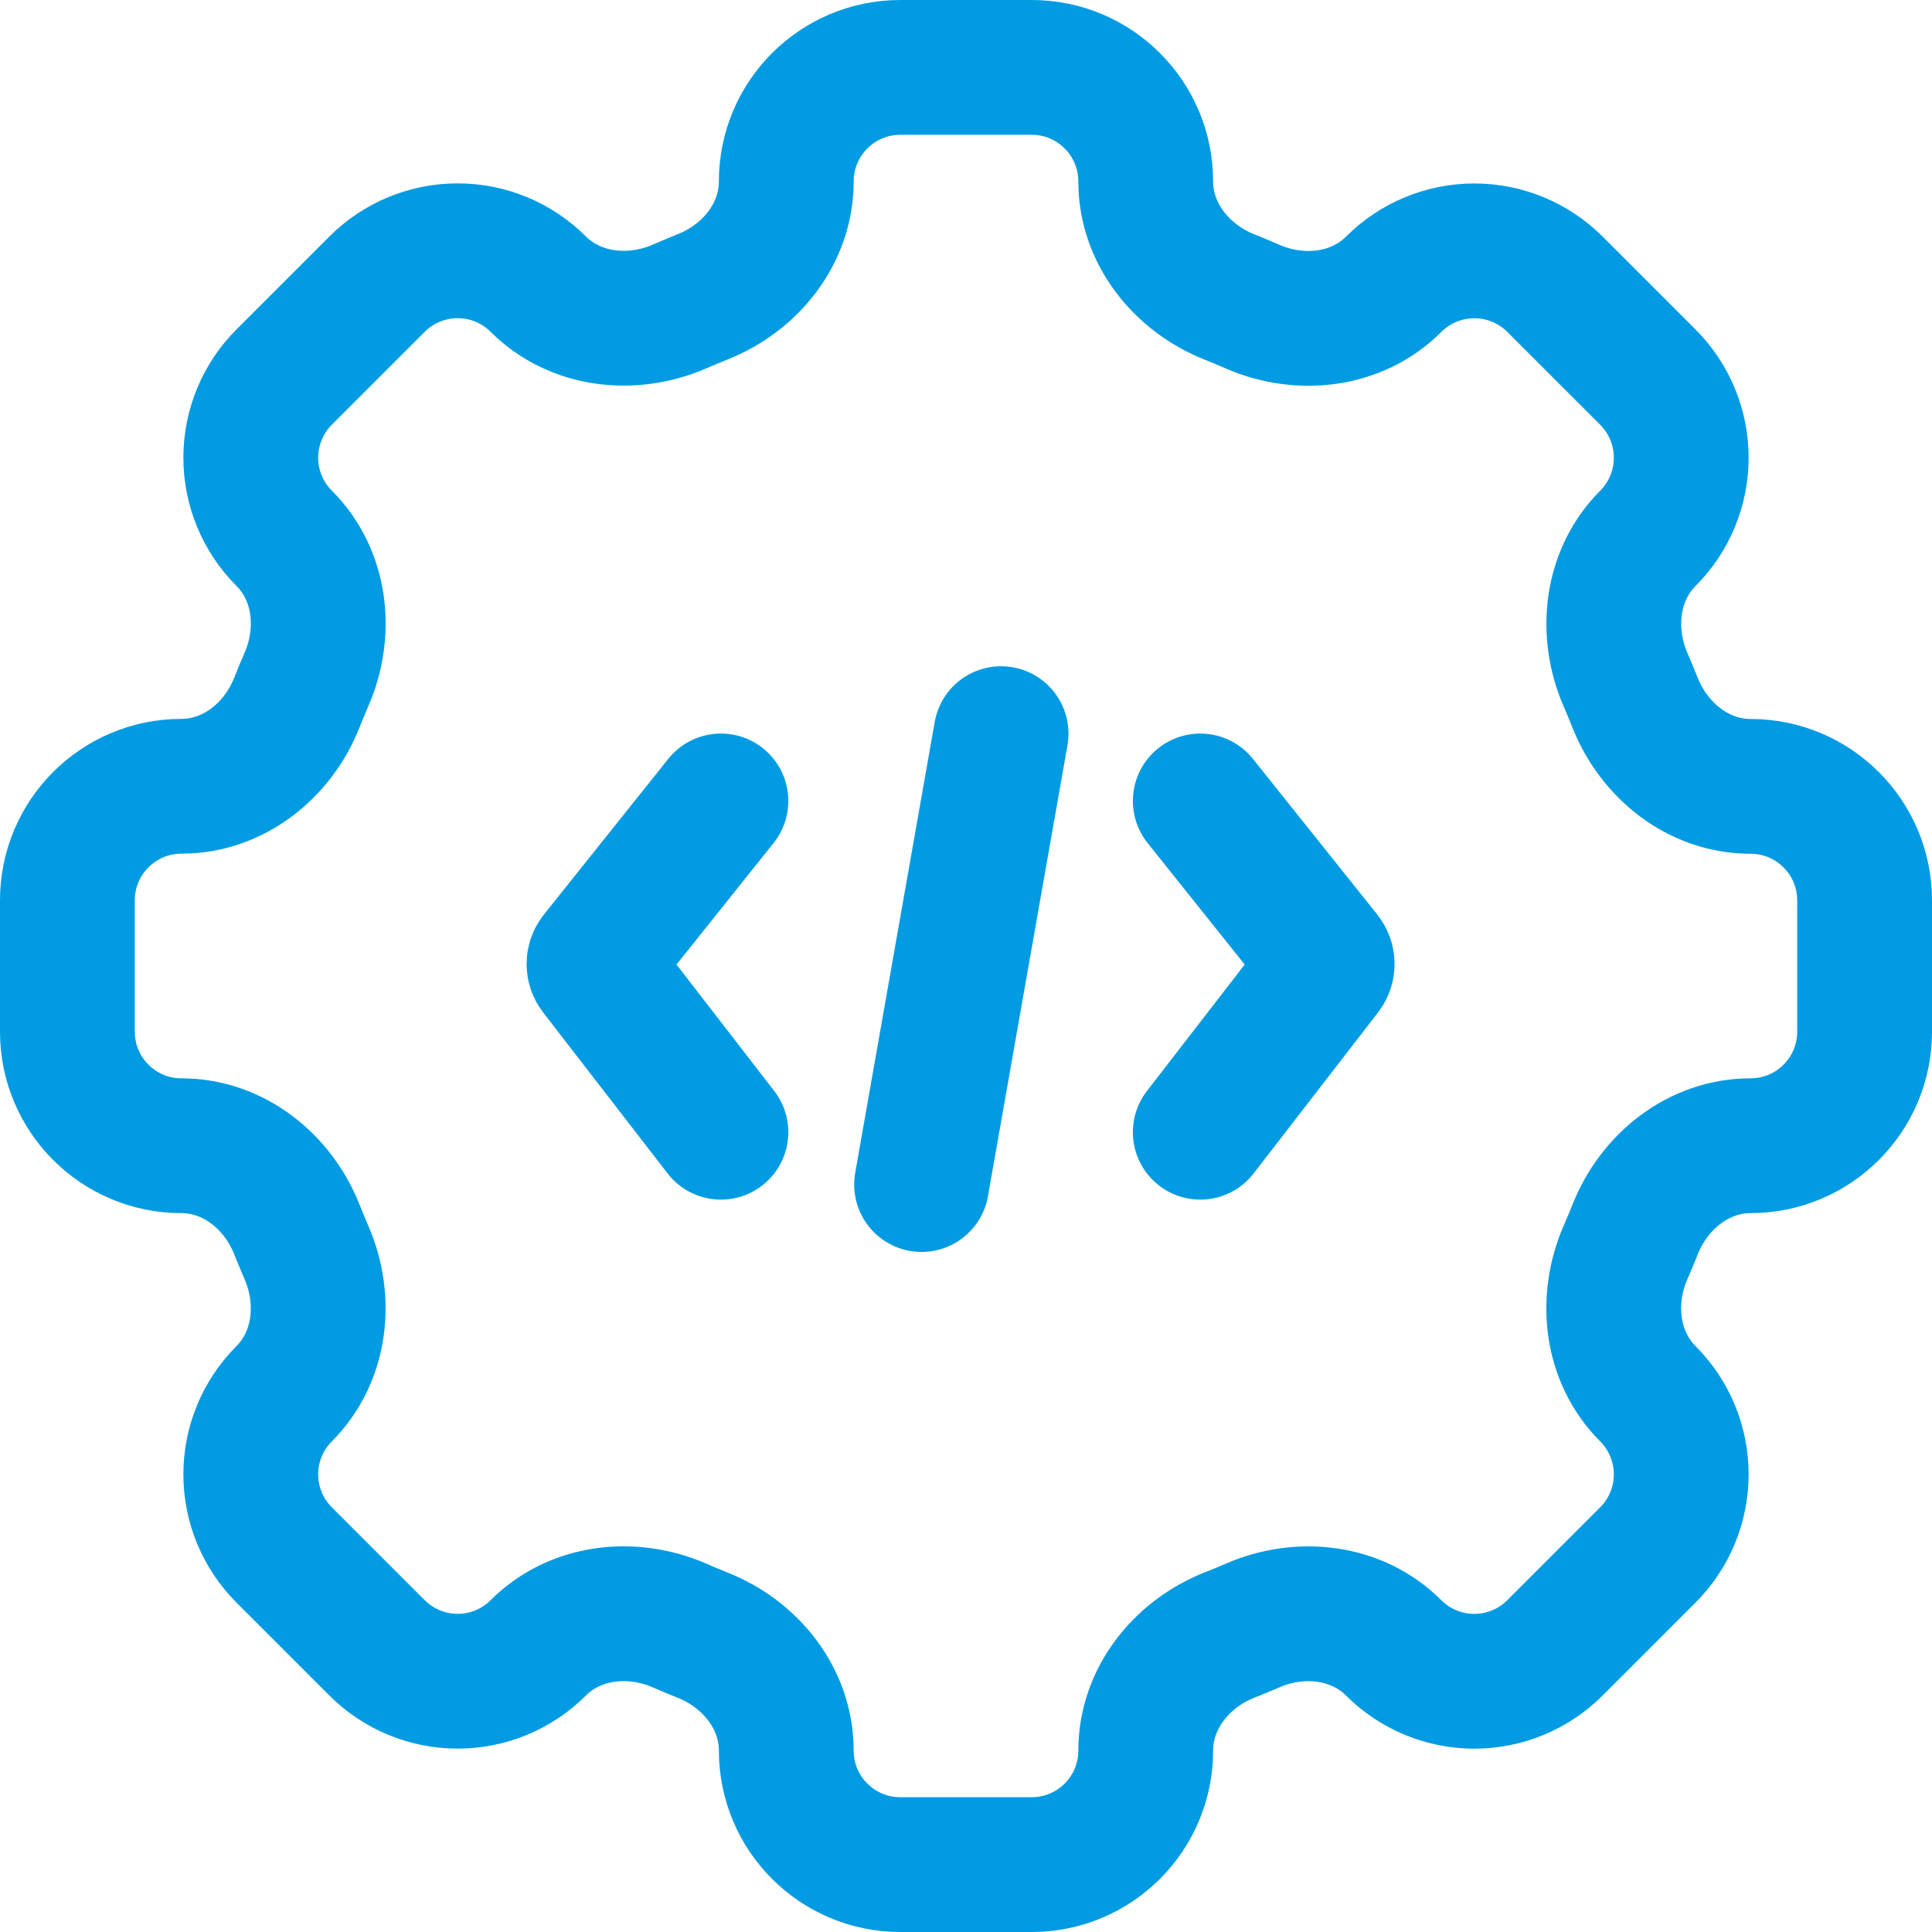 <svg width="2150" height="2150" viewBox="0 0 2150 2150" fill="none" xmlns="http://www.w3.org/2000/svg">
<path d="M1335.7 891.328L1474.06 1064.54C1477.85 1069.29 1477.91 1076.01 1474.19 1080.81L1335.7 1259.97M802.261 891.328L663.895 1064.54C660.105 1069.29 660.052 1076.01 663.765 1080.81L802.261 1259.97M1025.56 1318.2L1114.04 816.422M1275 201.9C1275 131.8 1218.2 75 1148.1 75H1002C931.8 75 875 131.8 875 201.9C875 259.7 835.4 309.3 781.5 330.5C773 333.9 764.5 337.5 756.2 341.1C703.1 364.1 640 357.1 599 316.2C575.204 292.421 542.94 279.064 509.3 279.064C475.66 279.064 443.396 292.421 419.6 316.2L316.2 419.6C292.421 443.396 279.064 475.66 279.064 509.3C279.064 542.94 292.421 575.204 316.2 599C357.2 640 364.2 703 341 756.2C337.355 764.572 333.854 773.007 330.5 781.5C309.3 835.4 259.7 875 201.9 875C131.8 875 75 931.8 75 1001.9V1148.1C75 1218.2 131.8 1275 201.9 1275C259.7 1275 309.3 1314.6 330.5 1368.5C333.9 1377 337.5 1385.5 341 1393.8C364.1 1446.9 357.1 1510 316.2 1551C292.421 1574.8 279.064 1607.06 279.064 1640.7C279.064 1674.34 292.421 1706.6 316.2 1730.4L419.6 1833.8C443.396 1857.58 475.66 1870.94 509.3 1870.94C542.94 1870.94 575.204 1857.58 599 1833.8C640 1792.8 703 1785.8 756.2 1808.9C764.5 1812.6 773 1816.1 781.5 1819.5C835.4 1840.7 875 1890.3 875 1948.1C875 2018.2 931.8 2075 1001.9 2075H1148.1C1218.2 2075 1275 2018.2 1275 1948.1C1275 1890.3 1314.6 1840.7 1368.5 1819.4C1377 1816.1 1385.5 1812.6 1393.8 1809C1446.9 1785.8 1510 1792.9 1550.9 1833.8C1562.68 1845.59 1576.68 1854.94 1592.08 1861.32C1607.48 1867.7 1623.98 1870.99 1640.65 1870.99C1657.32 1870.99 1673.82 1867.7 1689.22 1861.32C1704.62 1854.94 1718.62 1845.59 1730.4 1833.8L1833.8 1730.4C1857.58 1706.6 1870.94 1674.34 1870.94 1640.7C1870.94 1607.06 1857.58 1574.8 1833.8 1551C1792.8 1510 1785.8 1447 1808.9 1393.8C1812.6 1385.5 1816.1 1377 1819.5 1368.5C1840.7 1314.6 1890.3 1275 1948.1 1275C2018.2 1275 2075 1218.2 2075 1148.1V1002C2075 931.9 2018.2 875.1 1948.1 875.1C1890.3 875.1 1840.7 835.5 1819.4 781.6C1816.05 773.105 1812.55 764.671 1808.9 756.3C1785.9 703.2 1792.9 640.1 1833.8 599.1C1857.58 575.304 1870.94 543.04 1870.94 509.4C1870.94 475.76 1857.58 443.496 1833.8 419.7L1730.4 316.3C1706.6 292.521 1674.34 279.164 1640.7 279.164C1607.06 279.164 1574.8 292.521 1551 316.3C1510 357.3 1447 364.3 1393.8 341.2C1385.43 337.521 1376.99 333.987 1368.5 330.6C1314.6 309.3 1275 259.7 1275 202V201.9Z" stroke="#009BE2" stroke-width="150" stroke-linecap="round"/>
</svg>
